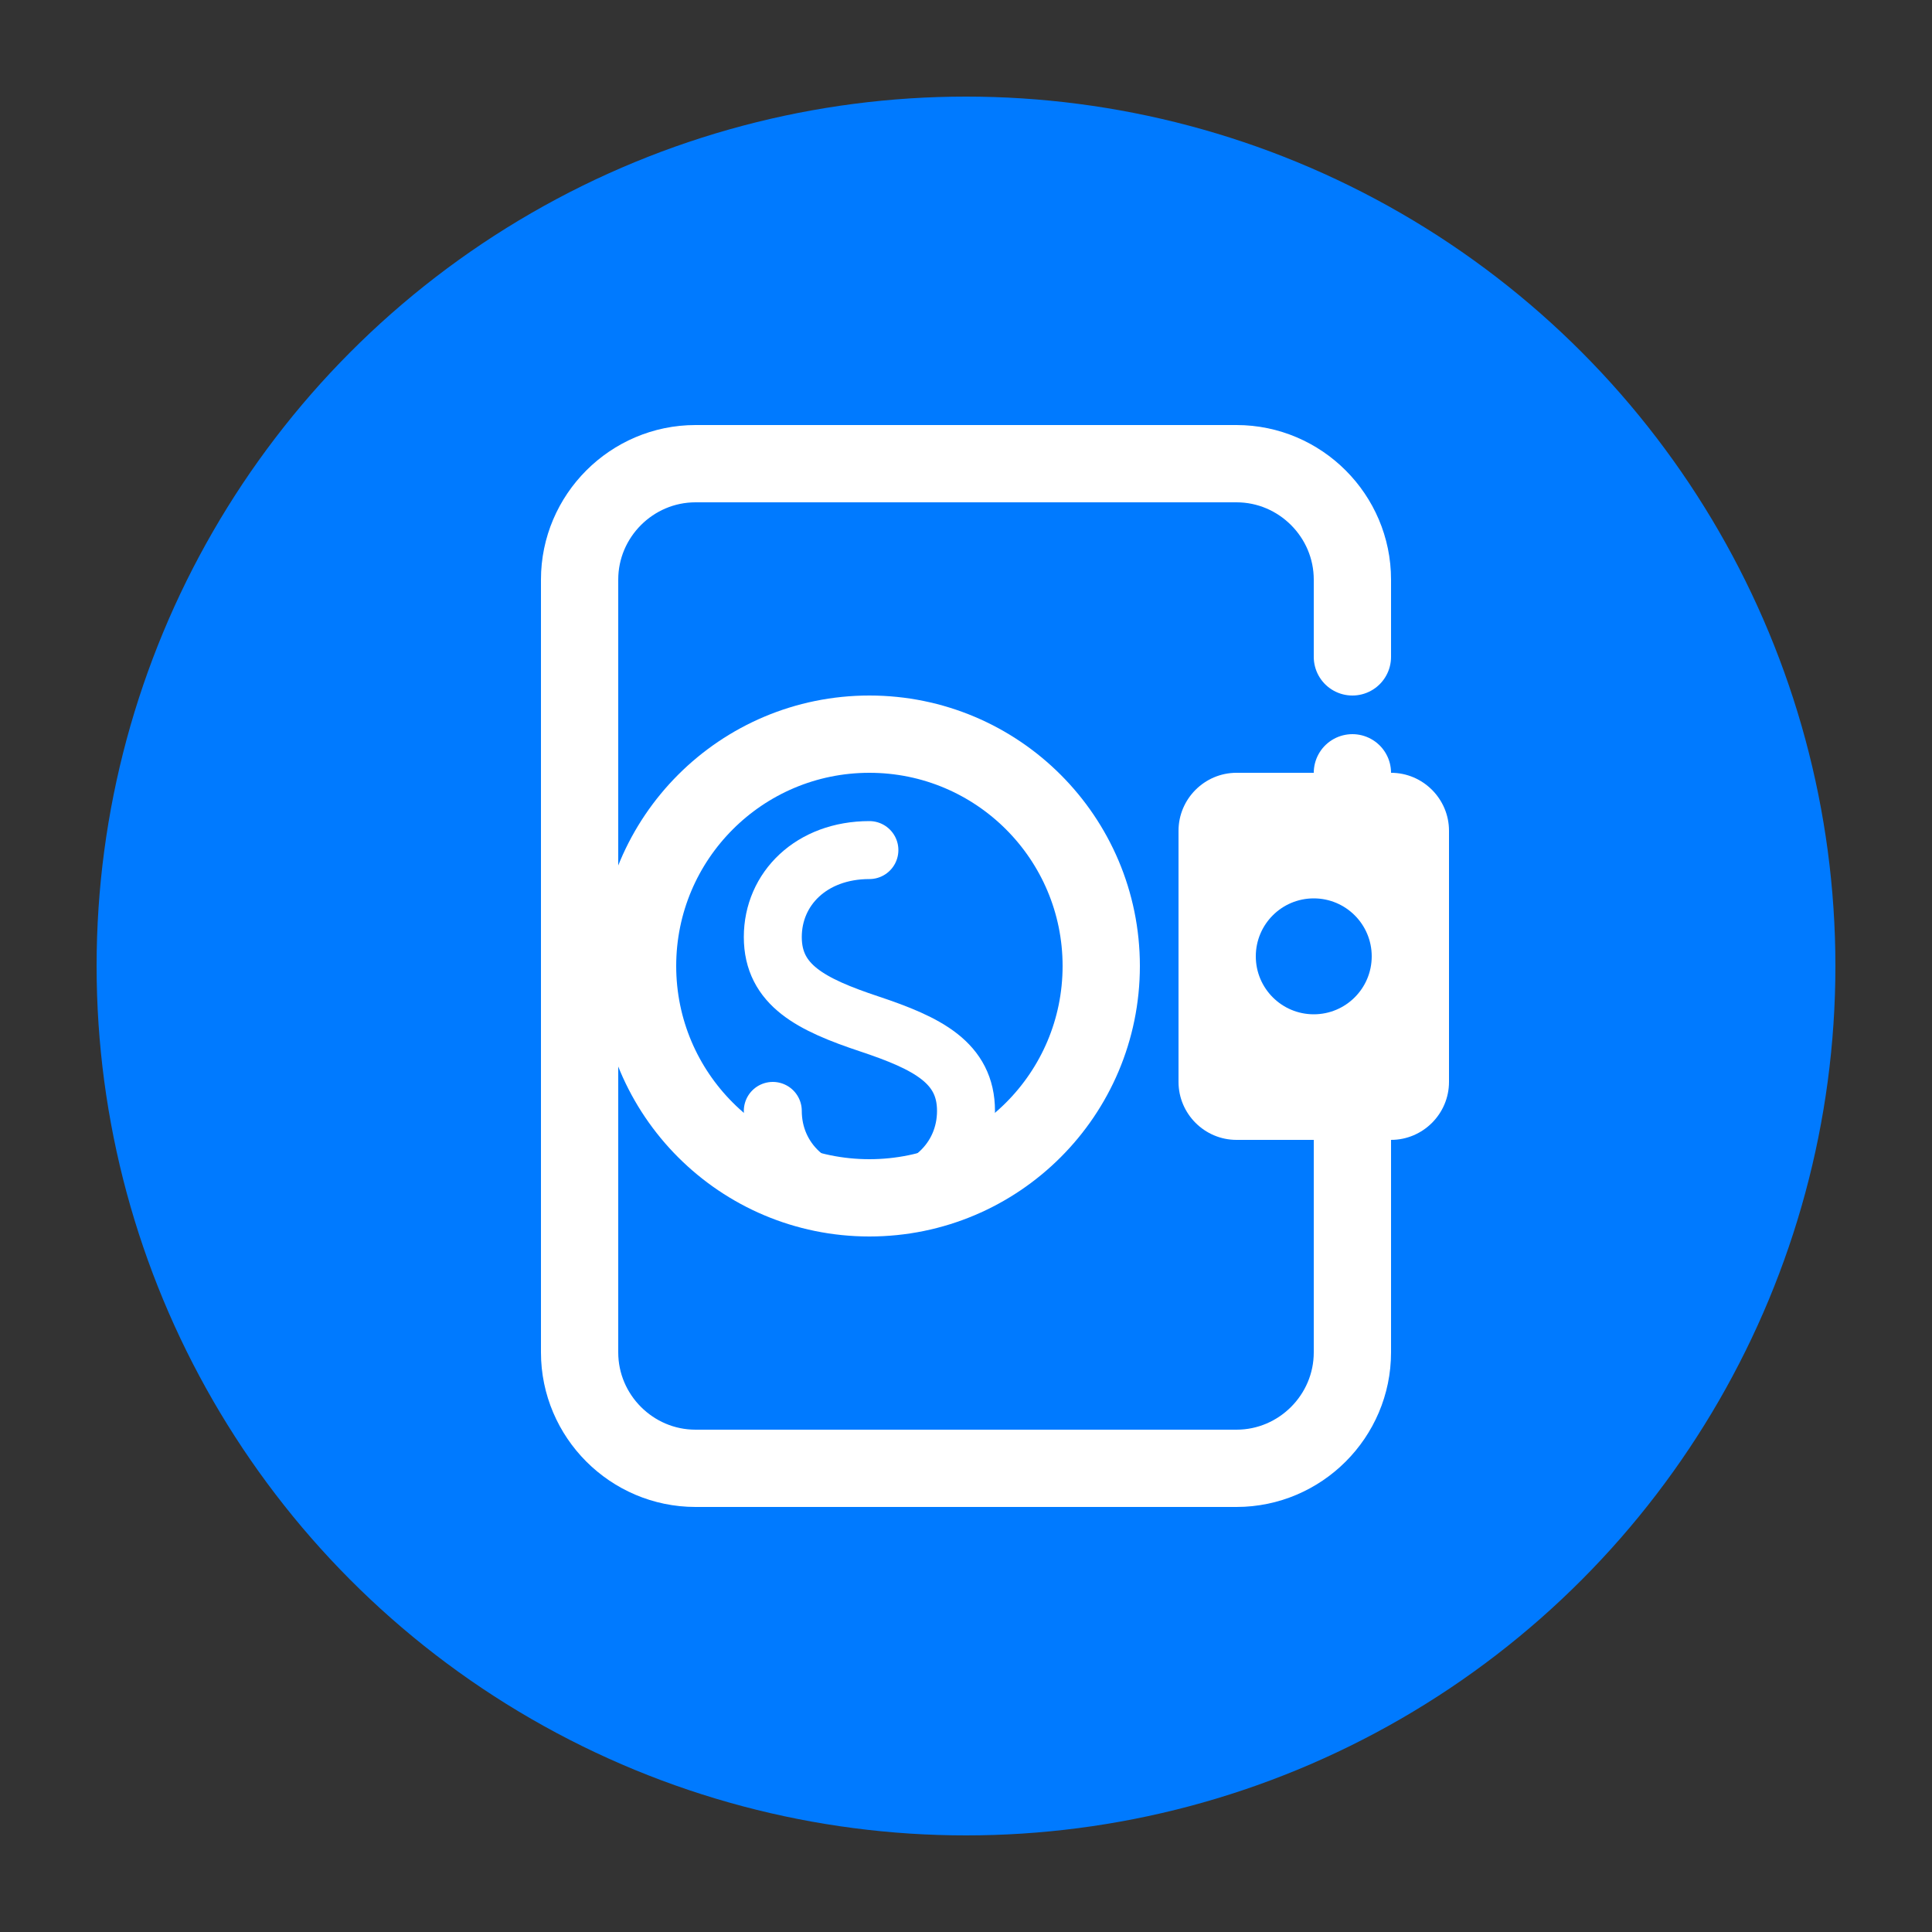 <svg xmlns="http://www.w3.org/2000/svg" viewBox="0 0 200 200">
  <rect x="0" y="0" width="200" height="200" fill="#333333" stroke="none"/>
  <!-- 背景圆形 -->
  <circle cx="100" cy="100" r="90" fill="#007AFF" />
  
  <!-- 内部图案 - 钱包 -->
  <path d="M140,80 L140,140 C140,146.6 134.6,152 128,152 L72,152 C65.4,152 60,146.6 60,140 L60,60 C60,53.4 65.4,48 72,48 L128,48 C134.6,48 140,53.4 140,60 L140,68" fill="none" stroke="#FFFFFF" stroke-width="8" stroke-linecap="round" stroke-linejoin="round" />
  
  <!-- 钱包顶部 -->
  <path d="M128,80 L144,80 C147.3,80 150,82.7 150,86 L150,112 C150,115.3 147.3,118 144,118 L128,118 C124.7,118 122,115.3 122,112 L122,86 C122,82.7 124.7,80 128,80 Z" fill="#FFFFFF" />
  
  <!-- 钱包锁孔 -->
  <circle cx="136" cy="99" r="6" fill="#007AFF" />
  
  <!-- 内部图案 - 代币 -->
  <circle cx="90" cy="100" r="24" fill="none" stroke="#FFFFFF" stroke-width="8" />
  
  <!-- S 符号代表 Solana -->
  <path d="M90,88 C84,88 80,92 80,97 C80,102 84,104 90,106 C96,108 100,110 100,115 C100,120 96,124 90,124 C84,124 80,120 80,115" fill="none" stroke="#FFFFFF" stroke-width="6" stroke-linecap="round" stroke-linejoin="round" />
</svg>